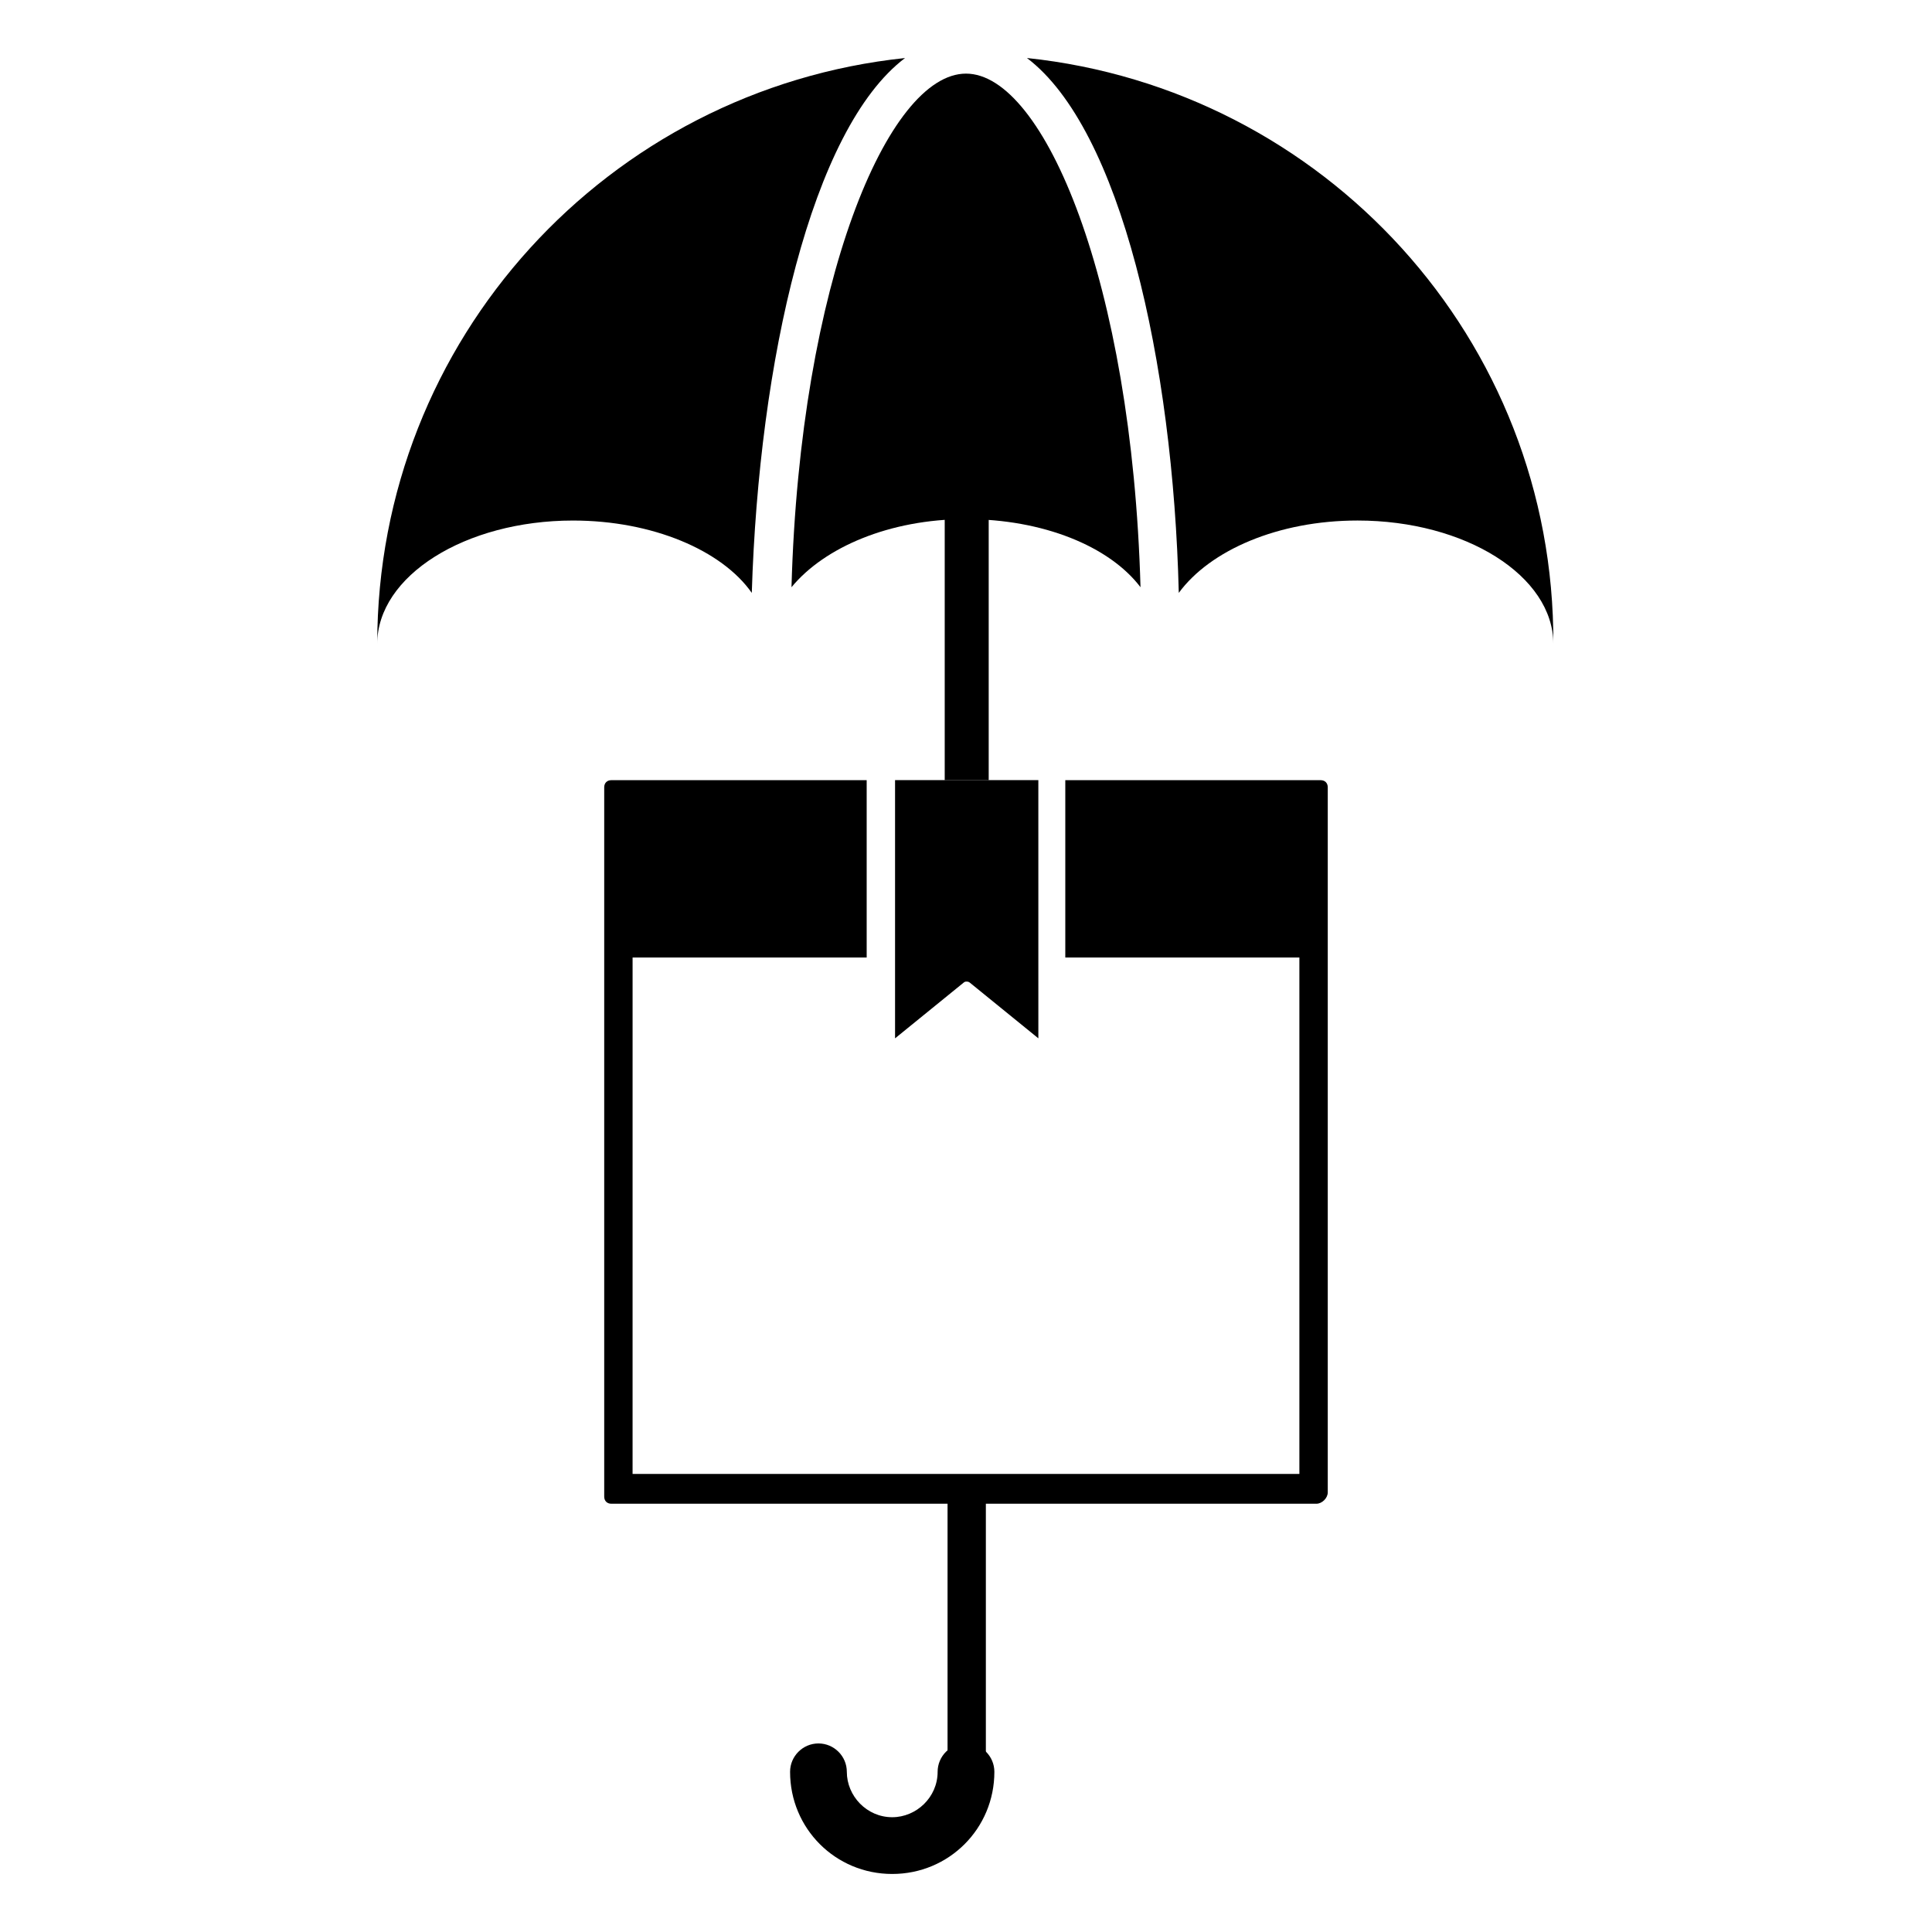 <?xml version="1.0" encoding="UTF-8"?>
<!-- The Best Svg Icon site in the world: iconSvg.co, Visit us! https://iconsvg.co -->
<svg fill="#000000" width="800px" height="800px" version="1.1" viewBox="144 144 512 512" xmlns="http://www.w3.org/2000/svg">
 <g>
  <path d="m400 404.13c0.375 0 0.754 0 1.129 0.375l18.047 14.664-0.004-68.426h-37.973v68.43l18.047-14.664s0.375-0.379 0.754-0.379z"/>
  <path d="m493.99 350.75h-67.676v47h62.035v136.86h-176.71l0.004-136.86h62.035v-46.996h-67.676c-1.129 0-1.879 0.754-1.879 1.879v187.99c0 1.129 0.754 1.879 1.879 1.879h186.86c1.504 0 3.008-1.504 3.008-3.008v-186.86c0-1.129-0.75-1.879-1.879-1.879z"/>
  <path d="m383.83 159.38c-78.578 8.27-139.86 74.441-139.86 155.28 0-18.047 23.312-32.711 51.887-32.711 21.055 0 39.477 7.894 47.375 19.176 1.875-61.285 15.785-122.95 40.602-141.74z"/>
  <path d="m400 163.51c-20.68 0-43.988 55.27-46.246 136.11 8.648-10.527 25.941-18.047 46.246-18.047s37.973 7.144 46.246 18.047c-2.258-80.836-25.57-136.11-46.246-136.11z"/>
  <path d="m416.16 159.38c24.816 18.797 38.727 80.457 40.23 141.74 8.273-11.281 26.32-19.176 47.375-19.176 28.574 0 51.887 14.664 51.887 32.711 0.371-80.836-60.91-147.01-139.49-155.28z"/>
  <path d="m394.36 279.69h11.656v71.059h-11.656z"/>
  <path d="m395.11 542.12h10.152v71.059h-10.152z"/>
  <path d="m380.45 640.62c-15.039 0-27.07-12.031-27.07-27.07 0-4.137 3.383-7.519 7.519-7.519 4.137 0 7.519 3.383 7.519 7.519 0 6.391 5.266 12.031 12.031 12.031 6.391 0 12.031-5.266 12.031-12.031 0-4.137 3.383-7.519 7.519-7.519s7.519 3.383 7.519 7.519c0 15.039-12.031 27.07-27.07 27.07z"/>
 </g>
</svg>